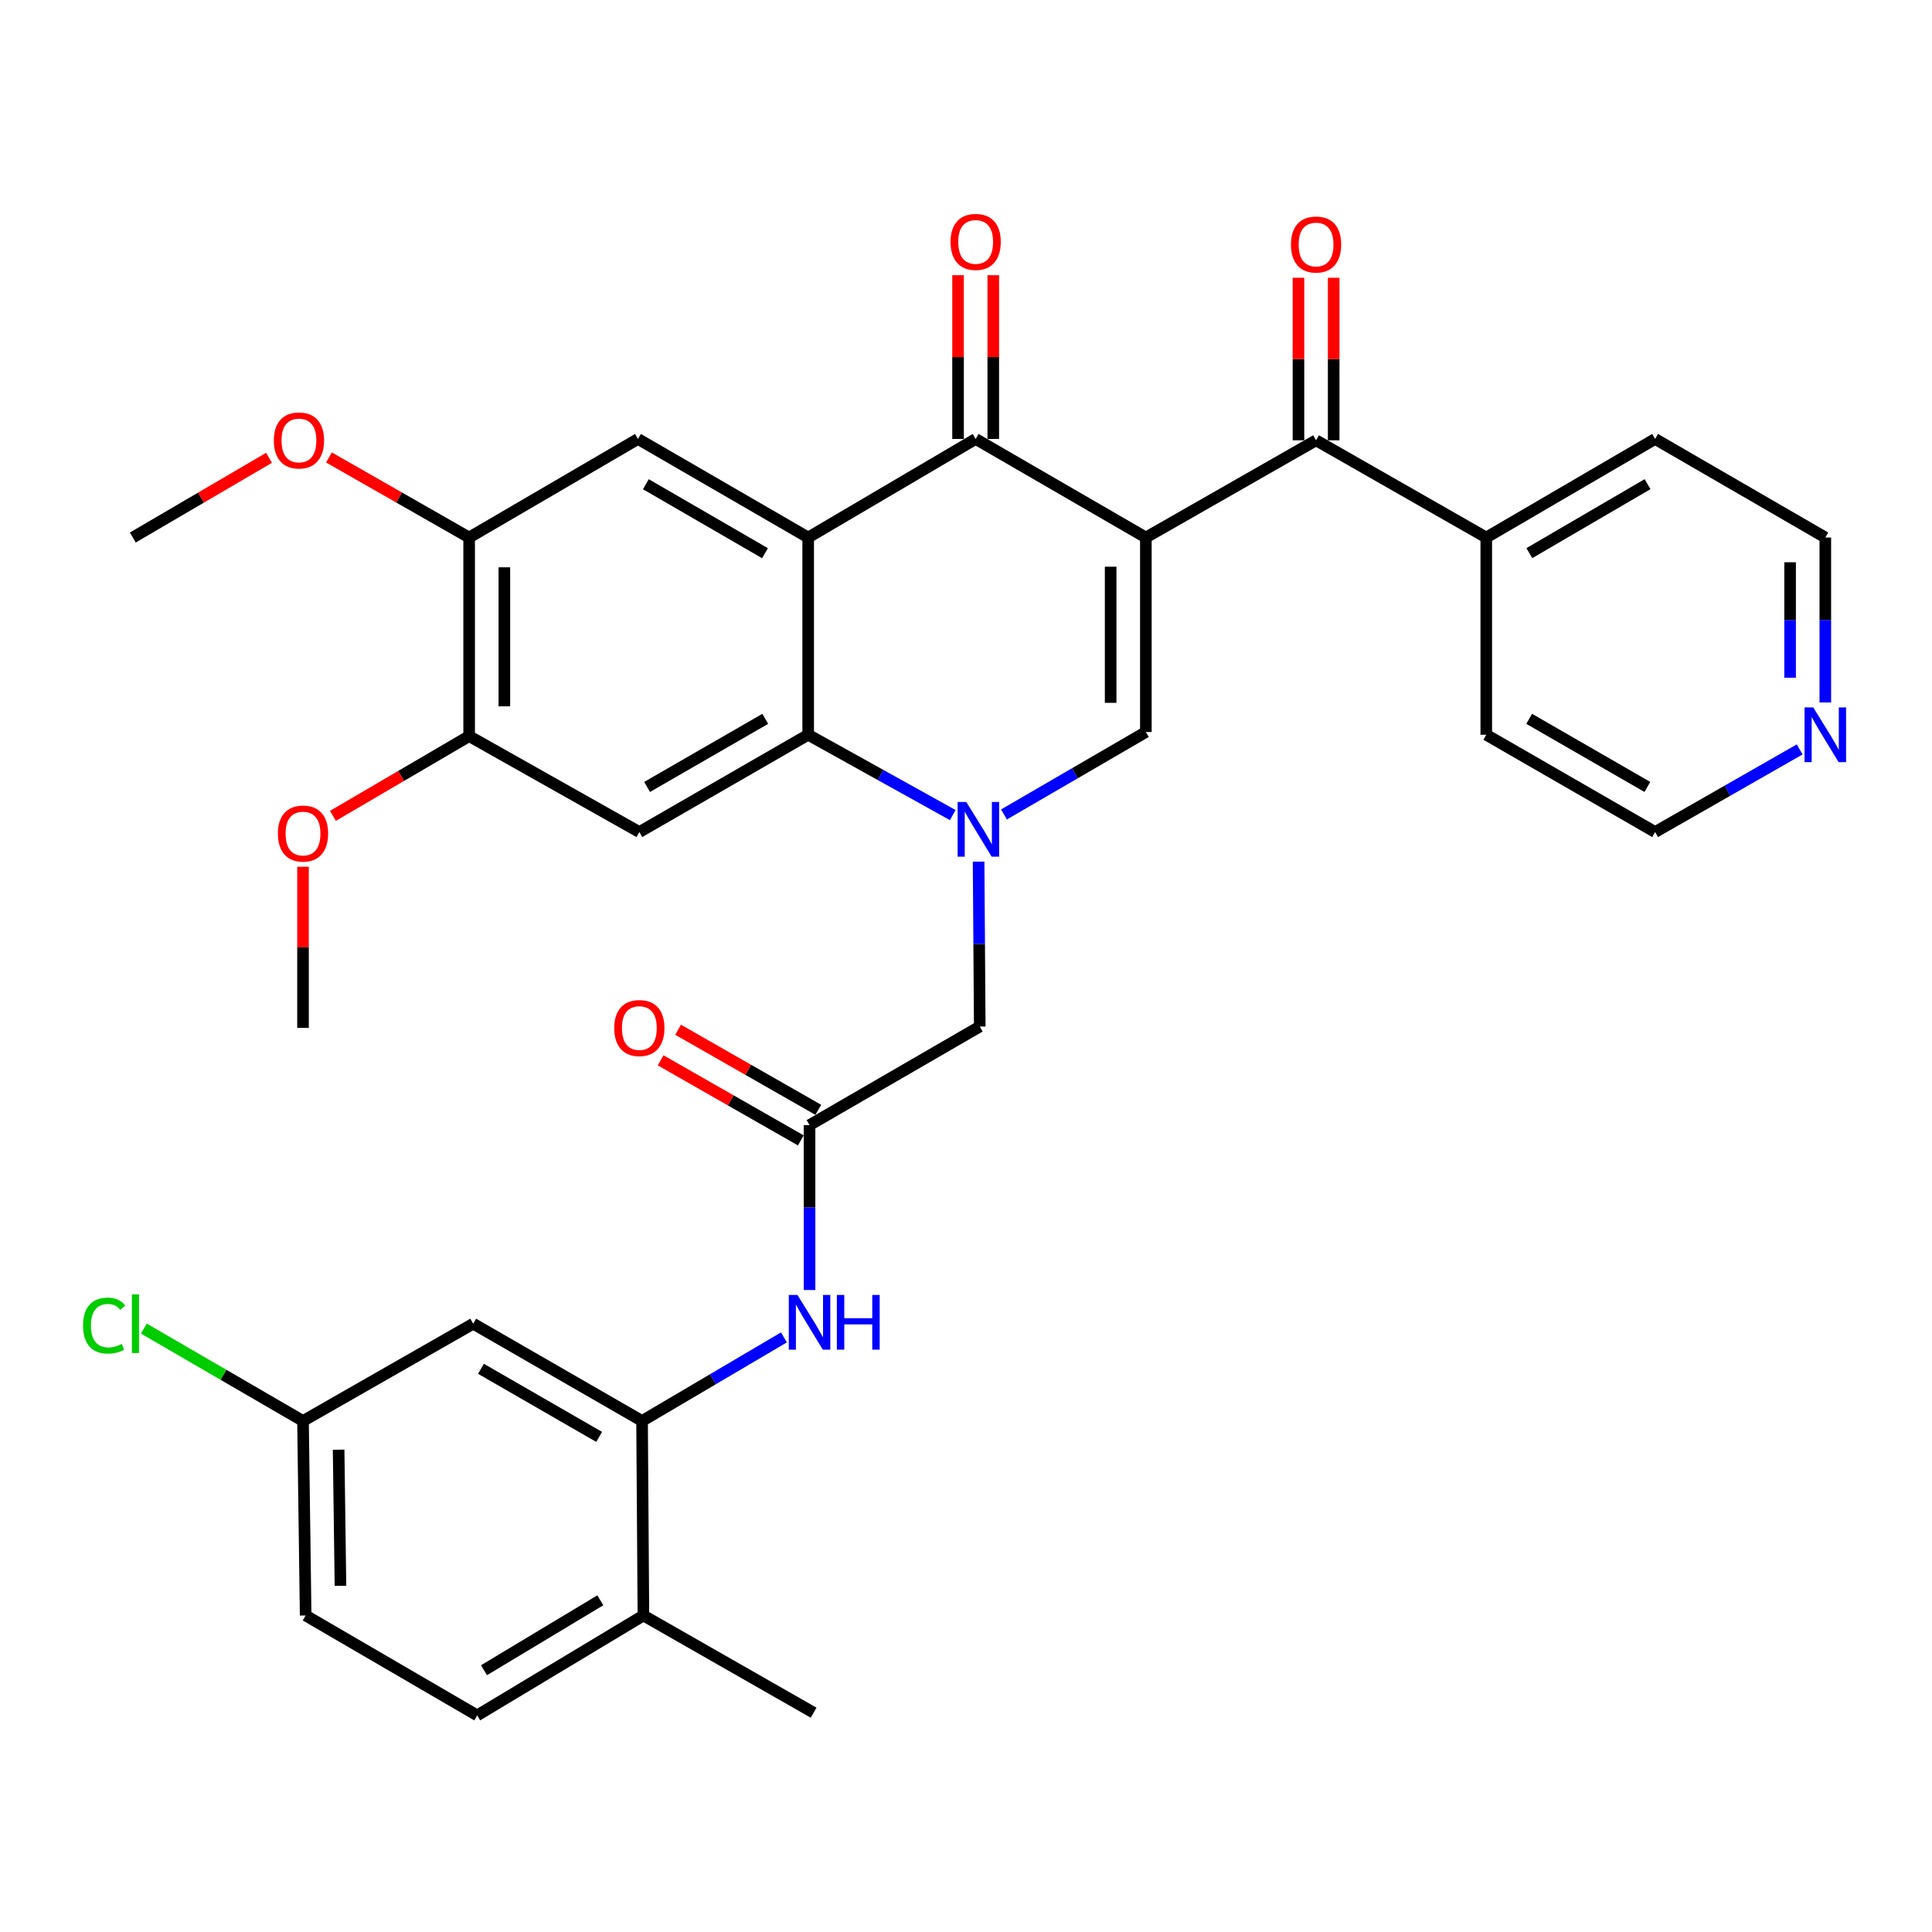 <?xml version='1.0' encoding='iso-8859-1'?>
<svg version='1.1' baseProfile='full'
              xmlns='http://www.w3.org/2000/svg'
                      xmlns:rdkit='http://www.rdkit.org/xml'
                      xmlns:xlink='http://www.w3.org/1999/xlink'
                  xml:space='preserve'
width='1000px' height='1000px' viewBox='0 0 1000 1000'>
<!-- END OF HEADER -->
<rect style='opacity:1.0;fill:#FFFFFF;stroke:none' width='1000' height='1000' x='0' y='0'> </rect>
<path class='bond-2' d='M 593.096,278.218 L 505,227.203' style='fill:none;fill-rule:evenodd;stroke:#000000;stroke-width:6px;stroke-linecap:butt;stroke-linejoin:miter;stroke-opacity:1' />
<path class='bond-3' d='M 593.096,278.218 L 593.096,378.891' style='fill:none;fill-rule:evenodd;stroke:#000000;stroke-width:6px;stroke-linecap:butt;stroke-linejoin:miter;stroke-opacity:1' />
<path class='bond-3' d='M 574.869,293.319 L 574.869,363.79' style='fill:none;fill-rule:evenodd;stroke:#000000;stroke-width:6px;stroke-linecap:butt;stroke-linejoin:miter;stroke-opacity:1' />
<path class='bond-5' d='M 593.096,278.218 L 681.192,227.902' style='fill:none;fill-rule:evenodd;stroke:#000000;stroke-width:6px;stroke-linecap:butt;stroke-linejoin:miter;stroke-opacity:1' />
<path class='bond-0' d='M 519.654,421.561 L 556.375,400.226' style='fill:none;fill-rule:evenodd;stroke:#0000FF;stroke-width:6px;stroke-linecap:butt;stroke-linejoin:miter;stroke-opacity:1' />
<path class='bond-0' d='M 556.375,400.226 L 593.096,378.891' style='fill:none;fill-rule:evenodd;stroke:#000000;stroke-width:6px;stroke-linecap:butt;stroke-linejoin:miter;stroke-opacity:1' />
<path class='bond-4' d='M 493.148,421.89 L 455.729,401.099' style='fill:none;fill-rule:evenodd;stroke:#0000FF;stroke-width:6px;stroke-linecap:butt;stroke-linejoin:miter;stroke-opacity:1' />
<path class='bond-4' d='M 455.729,401.099 L 418.311,380.308' style='fill:none;fill-rule:evenodd;stroke:#000000;stroke-width:6px;stroke-linecap:butt;stroke-linejoin:miter;stroke-opacity:1' />
<path class='bond-11' d='M 506.523,445.97 L 506.82,488.654' style='fill:none;fill-rule:evenodd;stroke:#0000FF;stroke-width:6px;stroke-linecap:butt;stroke-linejoin:miter;stroke-opacity:1' />
<path class='bond-11' d='M 506.82,488.654 L 507.116,531.338' style='fill:none;fill-rule:evenodd;stroke:#000000;stroke-width:6px;stroke-linecap:butt;stroke-linejoin:miter;stroke-opacity:1' />
<path class='bond-1' d='M 418.311,278.218 L 505,227.203' style='fill:none;fill-rule:evenodd;stroke:#000000;stroke-width:6px;stroke-linecap:butt;stroke-linejoin:miter;stroke-opacity:1' />
<path class='bond-7' d='M 418.311,278.218 L 330.215,227.203' style='fill:none;fill-rule:evenodd;stroke:#000000;stroke-width:6px;stroke-linecap:butt;stroke-linejoin:miter;stroke-opacity:1' />
<path class='bond-7' d='M 395.963,286.339 L 334.295,250.628' style='fill:none;fill-rule:evenodd;stroke:#000000;stroke-width:6px;stroke-linecap:butt;stroke-linejoin:miter;stroke-opacity:1' />
<path class='bond-34' d='M 418.311,278.218 L 418.311,380.308' style='fill:none;fill-rule:evenodd;stroke:#000000;stroke-width:6px;stroke-linecap:butt;stroke-linejoin:miter;stroke-opacity:1' />
<path class='bond-15' d='M 514.113,227.203 L 514.113,184.824' style='fill:none;fill-rule:evenodd;stroke:#000000;stroke-width:6px;stroke-linecap:butt;stroke-linejoin:miter;stroke-opacity:1' />
<path class='bond-15' d='M 514.113,184.824 L 514.113,142.445' style='fill:none;fill-rule:evenodd;stroke:#FF0000;stroke-width:6px;stroke-linecap:butt;stroke-linejoin:miter;stroke-opacity:1' />
<path class='bond-15' d='M 495.886,227.203 L 495.886,184.824' style='fill:none;fill-rule:evenodd;stroke:#000000;stroke-width:6px;stroke-linecap:butt;stroke-linejoin:miter;stroke-opacity:1' />
<path class='bond-15' d='M 495.886,184.824 L 495.886,142.445' style='fill:none;fill-rule:evenodd;stroke:#FF0000;stroke-width:6px;stroke-linecap:butt;stroke-linejoin:miter;stroke-opacity:1' />
<path class='bond-6' d='M 418.311,380.308 L 330.923,430.665' style='fill:none;fill-rule:evenodd;stroke:#000000;stroke-width:6px;stroke-linecap:butt;stroke-linejoin:miter;stroke-opacity:1' />
<path class='bond-6' d='M 396.102,372.069 L 334.931,407.319' style='fill:none;fill-rule:evenodd;stroke:#000000;stroke-width:6px;stroke-linecap:butt;stroke-linejoin:miter;stroke-opacity:1' />
<path class='bond-17' d='M 690.306,227.902 L 690.306,185.839' style='fill:none;fill-rule:evenodd;stroke:#000000;stroke-width:6px;stroke-linecap:butt;stroke-linejoin:miter;stroke-opacity:1' />
<path class='bond-17' d='M 690.306,185.839 L 690.306,143.775' style='fill:none;fill-rule:evenodd;stroke:#FF0000;stroke-width:6px;stroke-linecap:butt;stroke-linejoin:miter;stroke-opacity:1' />
<path class='bond-17' d='M 672.079,227.902 L 672.079,185.839' style='fill:none;fill-rule:evenodd;stroke:#000000;stroke-width:6px;stroke-linecap:butt;stroke-linejoin:miter;stroke-opacity:1' />
<path class='bond-17' d='M 672.079,185.839 L 672.079,143.775' style='fill:none;fill-rule:evenodd;stroke:#FF0000;stroke-width:6px;stroke-linecap:butt;stroke-linejoin:miter;stroke-opacity:1' />
<path class='bond-18' d='M 681.192,227.902 L 769.288,278.218' style='fill:none;fill-rule:evenodd;stroke:#000000;stroke-width:6px;stroke-linecap:butt;stroke-linejoin:miter;stroke-opacity:1' />
<path class='bond-12' d='M 330.923,430.665 L 242.827,381.007' style='fill:none;fill-rule:evenodd;stroke:#000000;stroke-width:6px;stroke-linecap:butt;stroke-linejoin:miter;stroke-opacity:1' />
<path class='bond-13' d='M 330.215,227.203 L 242.827,278.218' style='fill:none;fill-rule:evenodd;stroke:#000000;stroke-width:6px;stroke-linecap:butt;stroke-linejoin:miter;stroke-opacity:1' />
<path class='bond-8' d='M 332.331,735.498 L 369.048,713.865' style='fill:none;fill-rule:evenodd;stroke:#000000;stroke-width:6px;stroke-linecap:butt;stroke-linejoin:miter;stroke-opacity:1' />
<path class='bond-8' d='M 369.048,713.865 L 405.764,692.233' style='fill:none;fill-rule:evenodd;stroke:#0000FF;stroke-width:6px;stroke-linecap:butt;stroke-linejoin:miter;stroke-opacity:1' />
<path class='bond-14' d='M 332.331,735.498 L 244.933,685.142' style='fill:none;fill-rule:evenodd;stroke:#000000;stroke-width:6px;stroke-linecap:butt;stroke-linejoin:miter;stroke-opacity:1' />
<path class='bond-14' d='M 310.122,743.738 L 248.943,708.488' style='fill:none;fill-rule:evenodd;stroke:#000000;stroke-width:6px;stroke-linecap:butt;stroke-linejoin:miter;stroke-opacity:1' />
<path class='bond-16' d='M 332.331,735.498 L 333.03,836.171' style='fill:none;fill-rule:evenodd;stroke:#000000;stroke-width:6px;stroke-linecap:butt;stroke-linejoin:miter;stroke-opacity:1' />
<path class='bond-9' d='M 419.02,582.353 L 507.116,531.338' style='fill:none;fill-rule:evenodd;stroke:#000000;stroke-width:6px;stroke-linecap:butt;stroke-linejoin:miter;stroke-opacity:1' />
<path class='bond-10' d='M 419.02,582.353 L 419.02,625.032' style='fill:none;fill-rule:evenodd;stroke:#000000;stroke-width:6px;stroke-linecap:butt;stroke-linejoin:miter;stroke-opacity:1' />
<path class='bond-10' d='M 419.02,625.032 L 419.02,667.711' style='fill:none;fill-rule:evenodd;stroke:#0000FF;stroke-width:6px;stroke-linecap:butt;stroke-linejoin:miter;stroke-opacity:1' />
<path class='bond-19' d='M 423.54,574.439 L 387.26,553.718' style='fill:none;fill-rule:evenodd;stroke:#000000;stroke-width:6px;stroke-linecap:butt;stroke-linejoin:miter;stroke-opacity:1' />
<path class='bond-19' d='M 387.26,553.718 L 350.98,532.996' style='fill:none;fill-rule:evenodd;stroke:#FF0000;stroke-width:6px;stroke-linecap:butt;stroke-linejoin:miter;stroke-opacity:1' />
<path class='bond-19' d='M 414.5,590.266 L 378.22,569.545' style='fill:none;fill-rule:evenodd;stroke:#000000;stroke-width:6px;stroke-linecap:butt;stroke-linejoin:miter;stroke-opacity:1' />
<path class='bond-19' d='M 378.22,569.545 L 341.94,548.824' style='fill:none;fill-rule:evenodd;stroke:#FF0000;stroke-width:6px;stroke-linecap:butt;stroke-linejoin:miter;stroke-opacity:1' />
<path class='bond-23' d='M 242.827,381.007 L 207.578,401.649' style='fill:none;fill-rule:evenodd;stroke:#000000;stroke-width:6px;stroke-linecap:butt;stroke-linejoin:miter;stroke-opacity:1' />
<path class='bond-23' d='M 207.578,401.649 L 172.328,422.292' style='fill:none;fill-rule:evenodd;stroke:#FF0000;stroke-width:6px;stroke-linecap:butt;stroke-linejoin:miter;stroke-opacity:1' />
<path class='bond-36' d='M 242.827,381.007 L 242.827,278.218' style='fill:none;fill-rule:evenodd;stroke:#000000;stroke-width:6px;stroke-linecap:butt;stroke-linejoin:miter;stroke-opacity:1' />
<path class='bond-36' d='M 261.054,365.589 L 261.054,293.636' style='fill:none;fill-rule:evenodd;stroke:#000000;stroke-width:6px;stroke-linecap:butt;stroke-linejoin:miter;stroke-opacity:1' />
<path class='bond-24' d='M 242.827,278.218 L 206.547,257.497' style='fill:none;fill-rule:evenodd;stroke:#000000;stroke-width:6px;stroke-linecap:butt;stroke-linejoin:miter;stroke-opacity:1' />
<path class='bond-24' d='M 206.547,257.497 L 170.267,236.775' style='fill:none;fill-rule:evenodd;stroke:#FF0000;stroke-width:6px;stroke-linecap:butt;stroke-linejoin:miter;stroke-opacity:1' />
<path class='bond-22' d='M 244.933,685.142 L 156.837,735.498' style='fill:none;fill-rule:evenodd;stroke:#000000;stroke-width:6px;stroke-linecap:butt;stroke-linejoin:miter;stroke-opacity:1' />
<path class='bond-21' d='M 333.03,836.171 L 246.999,887.885' style='fill:none;fill-rule:evenodd;stroke:#000000;stroke-width:6px;stroke-linecap:butt;stroke-linejoin:miter;stroke-opacity:1' />
<path class='bond-21' d='M 310.735,828.306 L 250.513,864.506' style='fill:none;fill-rule:evenodd;stroke:#000000;stroke-width:6px;stroke-linecap:butt;stroke-linejoin:miter;stroke-opacity:1' />
<path class='bond-31' d='M 333.03,836.171 L 421.126,886.487' style='fill:none;fill-rule:evenodd;stroke:#000000;stroke-width:6px;stroke-linecap:butt;stroke-linejoin:miter;stroke-opacity:1' />
<path class='bond-29' d='M 769.288,278.218 L 769.288,380.308' style='fill:none;fill-rule:evenodd;stroke:#000000;stroke-width:6px;stroke-linecap:butt;stroke-linejoin:miter;stroke-opacity:1' />
<path class='bond-30' d='M 769.288,278.218 L 856.686,227.203' style='fill:none;fill-rule:evenodd;stroke:#000000;stroke-width:6px;stroke-linecap:butt;stroke-linejoin:miter;stroke-opacity:1' />
<path class='bond-30' d='M 791.586,286.307 L 852.765,250.597' style='fill:none;fill-rule:evenodd;stroke:#000000;stroke-width:6px;stroke-linecap:butt;stroke-linejoin:miter;stroke-opacity:1' />
<path class='bond-20' d='M 944.782,363.596 L 944.782,320.907' style='fill:none;fill-rule:evenodd;stroke:#0000FF;stroke-width:6px;stroke-linecap:butt;stroke-linejoin:miter;stroke-opacity:1' />
<path class='bond-20' d='M 944.782,320.907 L 944.782,278.218' style='fill:none;fill-rule:evenodd;stroke:#000000;stroke-width:6px;stroke-linecap:butt;stroke-linejoin:miter;stroke-opacity:1' />
<path class='bond-20' d='M 926.555,350.789 L 926.555,320.907' style='fill:none;fill-rule:evenodd;stroke:#0000FF;stroke-width:6px;stroke-linecap:butt;stroke-linejoin:miter;stroke-opacity:1' />
<path class='bond-20' d='M 926.555,320.907 L 926.555,291.025' style='fill:none;fill-rule:evenodd;stroke:#000000;stroke-width:6px;stroke-linecap:butt;stroke-linejoin:miter;stroke-opacity:1' />
<path class='bond-35' d='M 931.505,387.897 L 894.096,409.281' style='fill:none;fill-rule:evenodd;stroke:#0000FF;stroke-width:6px;stroke-linecap:butt;stroke-linejoin:miter;stroke-opacity:1' />
<path class='bond-35' d='M 894.096,409.281 L 856.686,430.665' style='fill:none;fill-rule:evenodd;stroke:#000000;stroke-width:6px;stroke-linecap:butt;stroke-linejoin:miter;stroke-opacity:1' />
<path class='bond-25' d='M 246.999,887.885 L 158.204,836.171' style='fill:none;fill-rule:evenodd;stroke:#000000;stroke-width:6px;stroke-linecap:butt;stroke-linejoin:miter;stroke-opacity:1' />
<path class='bond-26' d='M 156.837,735.498 L 115.646,711.582' style='fill:none;fill-rule:evenodd;stroke:#000000;stroke-width:6px;stroke-linecap:butt;stroke-linejoin:miter;stroke-opacity:1' />
<path class='bond-26' d='M 115.646,711.582 L 74.455,687.666' style='fill:none;fill-rule:evenodd;stroke:#00CC00;stroke-width:6px;stroke-linecap:butt;stroke-linejoin:miter;stroke-opacity:1' />
<path class='bond-37' d='M 156.837,735.498 L 158.204,836.171' style='fill:none;fill-rule:evenodd;stroke:#000000;stroke-width:6px;stroke-linecap:butt;stroke-linejoin:miter;stroke-opacity:1' />
<path class='bond-37' d='M 175.267,750.352 L 176.224,820.823' style='fill:none;fill-rule:evenodd;stroke:#000000;stroke-width:6px;stroke-linecap:butt;stroke-linejoin:miter;stroke-opacity:1' />
<path class='bond-32' d='M 156.837,448.64 L 156.837,490.338' style='fill:none;fill-rule:evenodd;stroke:#FF0000;stroke-width:6px;stroke-linecap:butt;stroke-linejoin:miter;stroke-opacity:1' />
<path class='bond-32' d='M 156.837,490.338 L 156.837,532.036' style='fill:none;fill-rule:evenodd;stroke:#000000;stroke-width:6px;stroke-linecap:butt;stroke-linejoin:miter;stroke-opacity:1' />
<path class='bond-33' d='M 139.24,236.966 L 103.991,257.592' style='fill:none;fill-rule:evenodd;stroke:#FF0000;stroke-width:6px;stroke-linecap:butt;stroke-linejoin:miter;stroke-opacity:1' />
<path class='bond-33' d='M 103.991,257.592 L 68.741,278.218' style='fill:none;fill-rule:evenodd;stroke:#000000;stroke-width:6px;stroke-linecap:butt;stroke-linejoin:miter;stroke-opacity:1' />
<path class='bond-27' d='M 856.686,430.665 L 769.288,380.308' style='fill:none;fill-rule:evenodd;stroke:#000000;stroke-width:6px;stroke-linecap:butt;stroke-linejoin:miter;stroke-opacity:1' />
<path class='bond-27' d='M 852.676,407.319 L 791.498,372.069' style='fill:none;fill-rule:evenodd;stroke:#000000;stroke-width:6px;stroke-linecap:butt;stroke-linejoin:miter;stroke-opacity:1' />
<path class='bond-28' d='M 944.782,278.218 L 856.686,227.203' style='fill:none;fill-rule:evenodd;stroke:#000000;stroke-width:6px;stroke-linecap:butt;stroke-linejoin:miter;stroke-opacity:1' />
<path  class='atom-1' d='M 500.147 415.097
L 509.427 430.097
Q 510.347 431.577, 511.827 434.257
Q 513.307 436.937, 513.387 437.097
L 513.387 415.097
L 517.147 415.097
L 517.147 443.417
L 513.267 443.417
L 503.307 427.017
Q 502.147 425.097, 500.907 422.897
Q 499.707 420.697, 499.347 420.017
L 499.347 443.417
L 495.667 443.417
L 495.667 415.097
L 500.147 415.097
' fill='#0000FF'/>
<path  class='atom-11' d='M 412.76 670.263
L 422.04 685.263
Q 422.96 686.743, 424.44 689.423
Q 425.92 692.103, 426 692.263
L 426 670.263
L 429.76 670.263
L 429.76 698.583
L 425.88 698.583
L 415.92 682.183
Q 414.76 680.263, 413.52 678.063
Q 412.32 675.863, 411.96 675.183
L 411.96 698.583
L 408.28 698.583
L 408.28 670.263
L 412.76 670.263
' fill='#0000FF'/>
<path  class='atom-11' d='M 433.16 670.263
L 437 670.263
L 437 682.303
L 451.48 682.303
L 451.48 670.263
L 455.32 670.263
L 455.32 698.583
L 451.48 698.583
L 451.48 685.503
L 437 685.503
L 437 698.583
L 433.16 698.583
L 433.16 670.263
' fill='#0000FF'/>
<path  class='atom-16' d='M 492 125.213
Q 492 118.413, 495.36 114.613
Q 498.72 110.813, 505 110.813
Q 511.28 110.813, 514.64 114.613
Q 518 118.413, 518 125.213
Q 518 132.093, 514.6 136.013
Q 511.2 139.893, 505 139.893
Q 498.76 139.893, 495.36 136.013
Q 492 132.133, 492 125.213
M 505 136.693
Q 509.32 136.693, 511.64 133.813
Q 514 130.893, 514 125.213
Q 514 119.653, 511.64 116.853
Q 509.32 114.013, 505 114.013
Q 500.68 114.013, 498.32 116.813
Q 496 119.613, 496 125.213
Q 496 130.933, 498.32 133.813
Q 500.68 136.693, 505 136.693
' fill='#FF0000'/>
<path  class='atom-18' d='M 668.192 126.56
Q 668.192 119.76, 671.552 115.96
Q 674.912 112.16, 681.192 112.16
Q 687.472 112.16, 690.832 115.96
Q 694.192 119.76, 694.192 126.56
Q 694.192 133.44, 690.792 137.36
Q 687.392 141.24, 681.192 141.24
Q 674.952 141.24, 671.552 137.36
Q 668.192 133.48, 668.192 126.56
M 681.192 138.04
Q 685.512 138.04, 687.832 135.16
Q 690.192 132.24, 690.192 126.56
Q 690.192 121, 687.832 118.2
Q 685.512 115.36, 681.192 115.36
Q 676.872 115.36, 674.512 118.16
Q 672.192 120.96, 672.192 126.56
Q 672.192 132.28, 674.512 135.16
Q 676.872 138.04, 681.192 138.04
' fill='#FF0000'/>
<path  class='atom-20' d='M 317.923 532.116
Q 317.923 525.316, 321.283 521.516
Q 324.643 517.716, 330.923 517.716
Q 337.203 517.716, 340.563 521.516
Q 343.923 525.316, 343.923 532.116
Q 343.923 538.996, 340.523 542.916
Q 337.123 546.796, 330.923 546.796
Q 324.683 546.796, 321.283 542.916
Q 317.923 539.036, 317.923 532.116
M 330.923 543.596
Q 335.243 543.596, 337.563 540.716
Q 339.923 537.796, 339.923 532.116
Q 339.923 526.556, 337.563 523.756
Q 335.243 520.916, 330.923 520.916
Q 326.603 520.916, 324.243 523.716
Q 321.923 526.516, 321.923 532.116
Q 321.923 537.836, 324.243 540.716
Q 326.603 543.596, 330.923 543.596
' fill='#FF0000'/>
<path  class='atom-21' d='M 938.522 366.148
L 947.802 381.148
Q 948.722 382.628, 950.202 385.308
Q 951.682 387.988, 951.762 388.148
L 951.762 366.148
L 955.522 366.148
L 955.522 394.468
L 951.642 394.468
L 941.682 378.068
Q 940.522 376.148, 939.282 373.948
Q 938.082 371.748, 937.722 371.068
L 937.722 394.468
L 934.042 394.468
L 934.042 366.148
L 938.522 366.148
' fill='#0000FF'/>
<path  class='atom-24' d='M 143.837 431.444
Q 143.837 424.644, 147.197 420.844
Q 150.557 417.044, 156.837 417.044
Q 163.117 417.044, 166.477 420.844
Q 169.837 424.644, 169.837 431.444
Q 169.837 438.324, 166.437 442.244
Q 163.037 446.124, 156.837 446.124
Q 150.597 446.124, 147.197 442.244
Q 143.837 438.364, 143.837 431.444
M 156.837 442.924
Q 161.157 442.924, 163.477 440.044
Q 165.837 437.124, 165.837 431.444
Q 165.837 425.884, 163.477 423.084
Q 161.157 420.244, 156.837 420.244
Q 152.517 420.244, 150.157 423.044
Q 147.837 425.844, 147.837 431.444
Q 147.837 437.164, 150.157 440.044
Q 152.517 442.924, 156.837 442.924
' fill='#FF0000'/>
<path  class='atom-25' d='M 141.731 227.982
Q 141.731 221.182, 145.091 217.382
Q 148.451 213.582, 154.731 213.582
Q 161.011 213.582, 164.371 217.382
Q 167.731 221.182, 167.731 227.982
Q 167.731 234.862, 164.331 238.782
Q 160.931 242.662, 154.731 242.662
Q 148.491 242.662, 145.091 238.782
Q 141.731 234.902, 141.731 227.982
M 154.731 239.462
Q 159.051 239.462, 161.371 236.582
Q 163.731 233.662, 163.731 227.982
Q 163.731 222.422, 161.371 219.622
Q 159.051 216.782, 154.731 216.782
Q 150.411 216.782, 148.051 219.582
Q 145.731 222.382, 145.731 227.982
Q 145.731 233.702, 148.051 236.582
Q 150.411 239.462, 154.731 239.462
' fill='#FF0000'/>
<path  class='atom-27' d='M 42.988 686.122
Q 42.988 679.082, 46.268 675.402
Q 49.588 671.682, 55.868 671.682
Q 61.708 671.682, 64.828 675.802
L 62.188 677.962
Q 59.908 674.962, 55.868 674.962
Q 51.588 674.962, 49.308 677.842
Q 47.068 680.682, 47.068 686.122
Q 47.068 691.722, 49.388 694.602
Q 51.748 697.482, 56.308 697.482
Q 59.428 697.482, 63.068 695.602
L 64.188 698.602
Q 62.708 699.562, 60.468 700.122
Q 58.228 700.682, 55.748 700.682
Q 49.588 700.682, 46.268 696.922
Q 42.988 693.162, 42.988 686.122
' fill='#00CC00'/>
<path  class='atom-27' d='M 68.268 669.962
L 71.948 669.962
L 71.948 700.322
L 68.268 700.322
L 68.268 669.962
' fill='#00CC00'/>
</svg>
